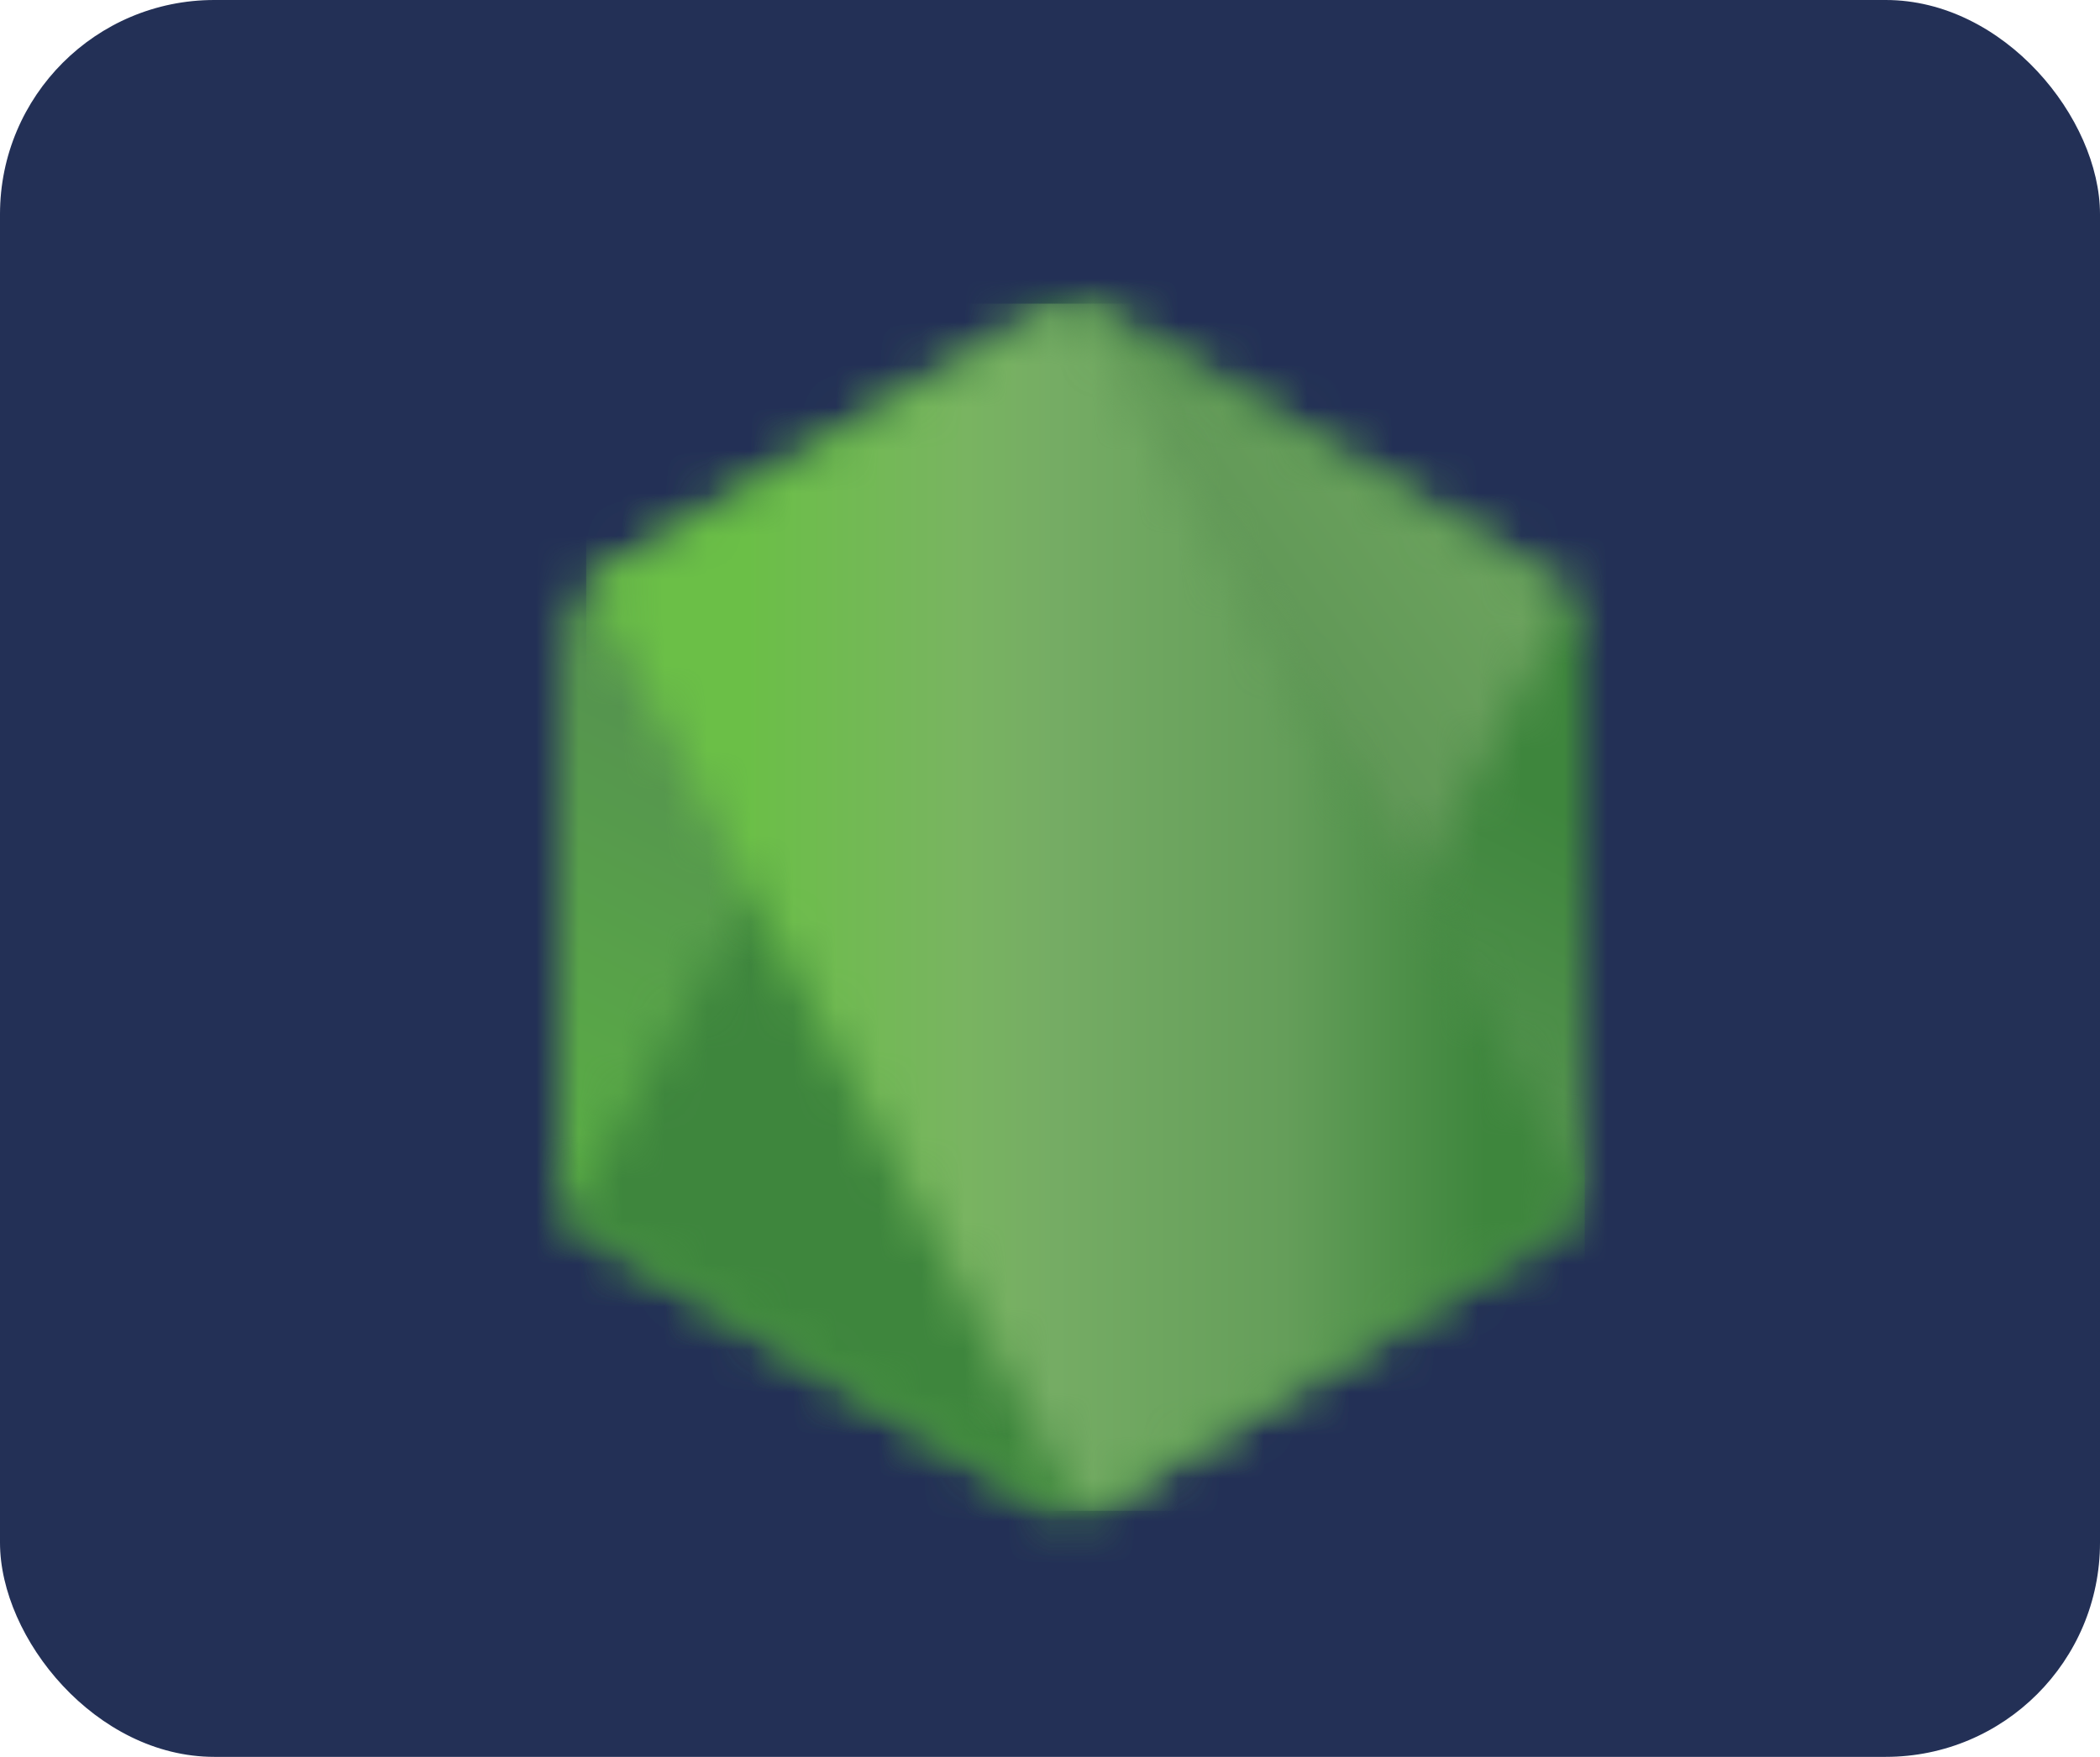 <svg width="49" height="41" viewBox="0 0 49 41" fill="none" xmlns="http://www.w3.org/2000/svg">
<rect width="49" height="41" rx="5" fill="#233056"/>
<mask id="mask0_3396_2228" style="mask-type:alpha" maskUnits="userSpaceOnUse" x="13" y="7" width="24" height="29">
<path d="M24.354 7.262L13.647 13.639C13.246 13.877 13 14.318 13 14.794V27.556C13 28.033 13.246 28.473 13.647 28.712L24.355 35.093C24.755 35.331 25.249 35.331 25.648 35.093L36.355 28.712C36.754 28.473 37 28.032 37 27.556V14.794C37 14.318 36.754 13.877 36.352 13.639L25.647 7.262C25.447 7.144 25.223 7.084 24.999 7.084C24.776 7.084 24.552 7.144 24.351 7.262" fill="white"/>
</mask>
<g mask="url(#mask0_3396_2228)">
<path d="M47.82 12.556L17.649 -2.703L2.18 29.859L32.349 45.119L47.82 12.556Z" fill="url(#paint0_linear_3396_2228)"/>
</g>
<mask id="mask1_3396_2228" style="mask-type:alpha" maskUnits="userSpaceOnUse" x="13" y="7" width="24" height="29">
<path d="M13.265 28.366C13.368 28.503 13.496 28.622 13.647 28.711L22.831 34.185L24.361 35.093C24.59 35.229 24.851 35.287 25.107 35.267C25.192 35.26 25.278 35.243 25.361 35.219L36.654 13.884C36.567 13.787 36.466 13.706 36.353 13.638L29.342 9.461L25.636 7.261C25.531 7.198 25.417 7.153 25.301 7.122L13.265 28.366Z" fill="white"/>
</mask>
<g mask="url(#mask1_3396_2228)">
<path d="M0.221 17.069L21.524 46.819L49.699 25.341L28.394 -4.408L0.221 17.069Z" fill="url(#paint1_linear_3396_2228)"/>
</g>
<mask id="mask2_3396_2228" style="mask-type:alpha" maskUnits="userSpaceOnUse" x="13" y="7" width="24" height="29">
<path d="M24.872 7.091C24.692 7.11 24.516 7.167 24.354 7.262L13.678 13.621L25.19 35.257C25.351 35.233 25.508 35.178 25.65 35.093L36.358 28.712C36.688 28.514 36.914 28.179 36.983 27.8L25.246 7.113C25.16 7.096 25.073 7.086 24.985 7.086C24.949 7.086 24.913 7.088 24.878 7.092" fill="white"/>
</mask>
<g mask="url(#mask2_3396_2228)">
<path d="M13.678 7.086V35.257H36.978V7.086H13.678Z" fill="url(#paint2_linear_3396_2228)"/>
</g>
<defs>
<linearGradient id="paint0_linear_3396_2228" x1="32.726" y1="4.903" x2="16.461" y2="37.06" gradientUnits="userSpaceOnUse">
<stop offset="0.3" stop-color="#3E863D"/>
<stop offset="0.5" stop-color="#55934F"/>
<stop offset="0.8" stop-color="#5AAD45"/>
</linearGradient>
<linearGradient id="paint1_linear_3396_2228" x1="11" y1="32.114" x2="39.793" y2="11.496" gradientUnits="userSpaceOnUse">
<stop offset="0.57" stop-color="#3E863D"/>
<stop offset="0.72" stop-color="#619857"/>
<stop offset="1" stop-color="#76AC64"/>
</linearGradient>
<linearGradient id="paint2_linear_3396_2228" x1="13.685" y1="21.173" x2="36.983" y2="21.173" gradientUnits="userSpaceOnUse">
<stop offset="0.16" stop-color="#6BBF47"/>
<stop offset="0.38" stop-color="#79B461"/>
<stop offset="0.47" stop-color="#75AC64"/>
<stop offset="0.7" stop-color="#659E5A"/>
<stop offset="0.9" stop-color="#3E863D"/>
</linearGradient>
</defs>
</svg>
